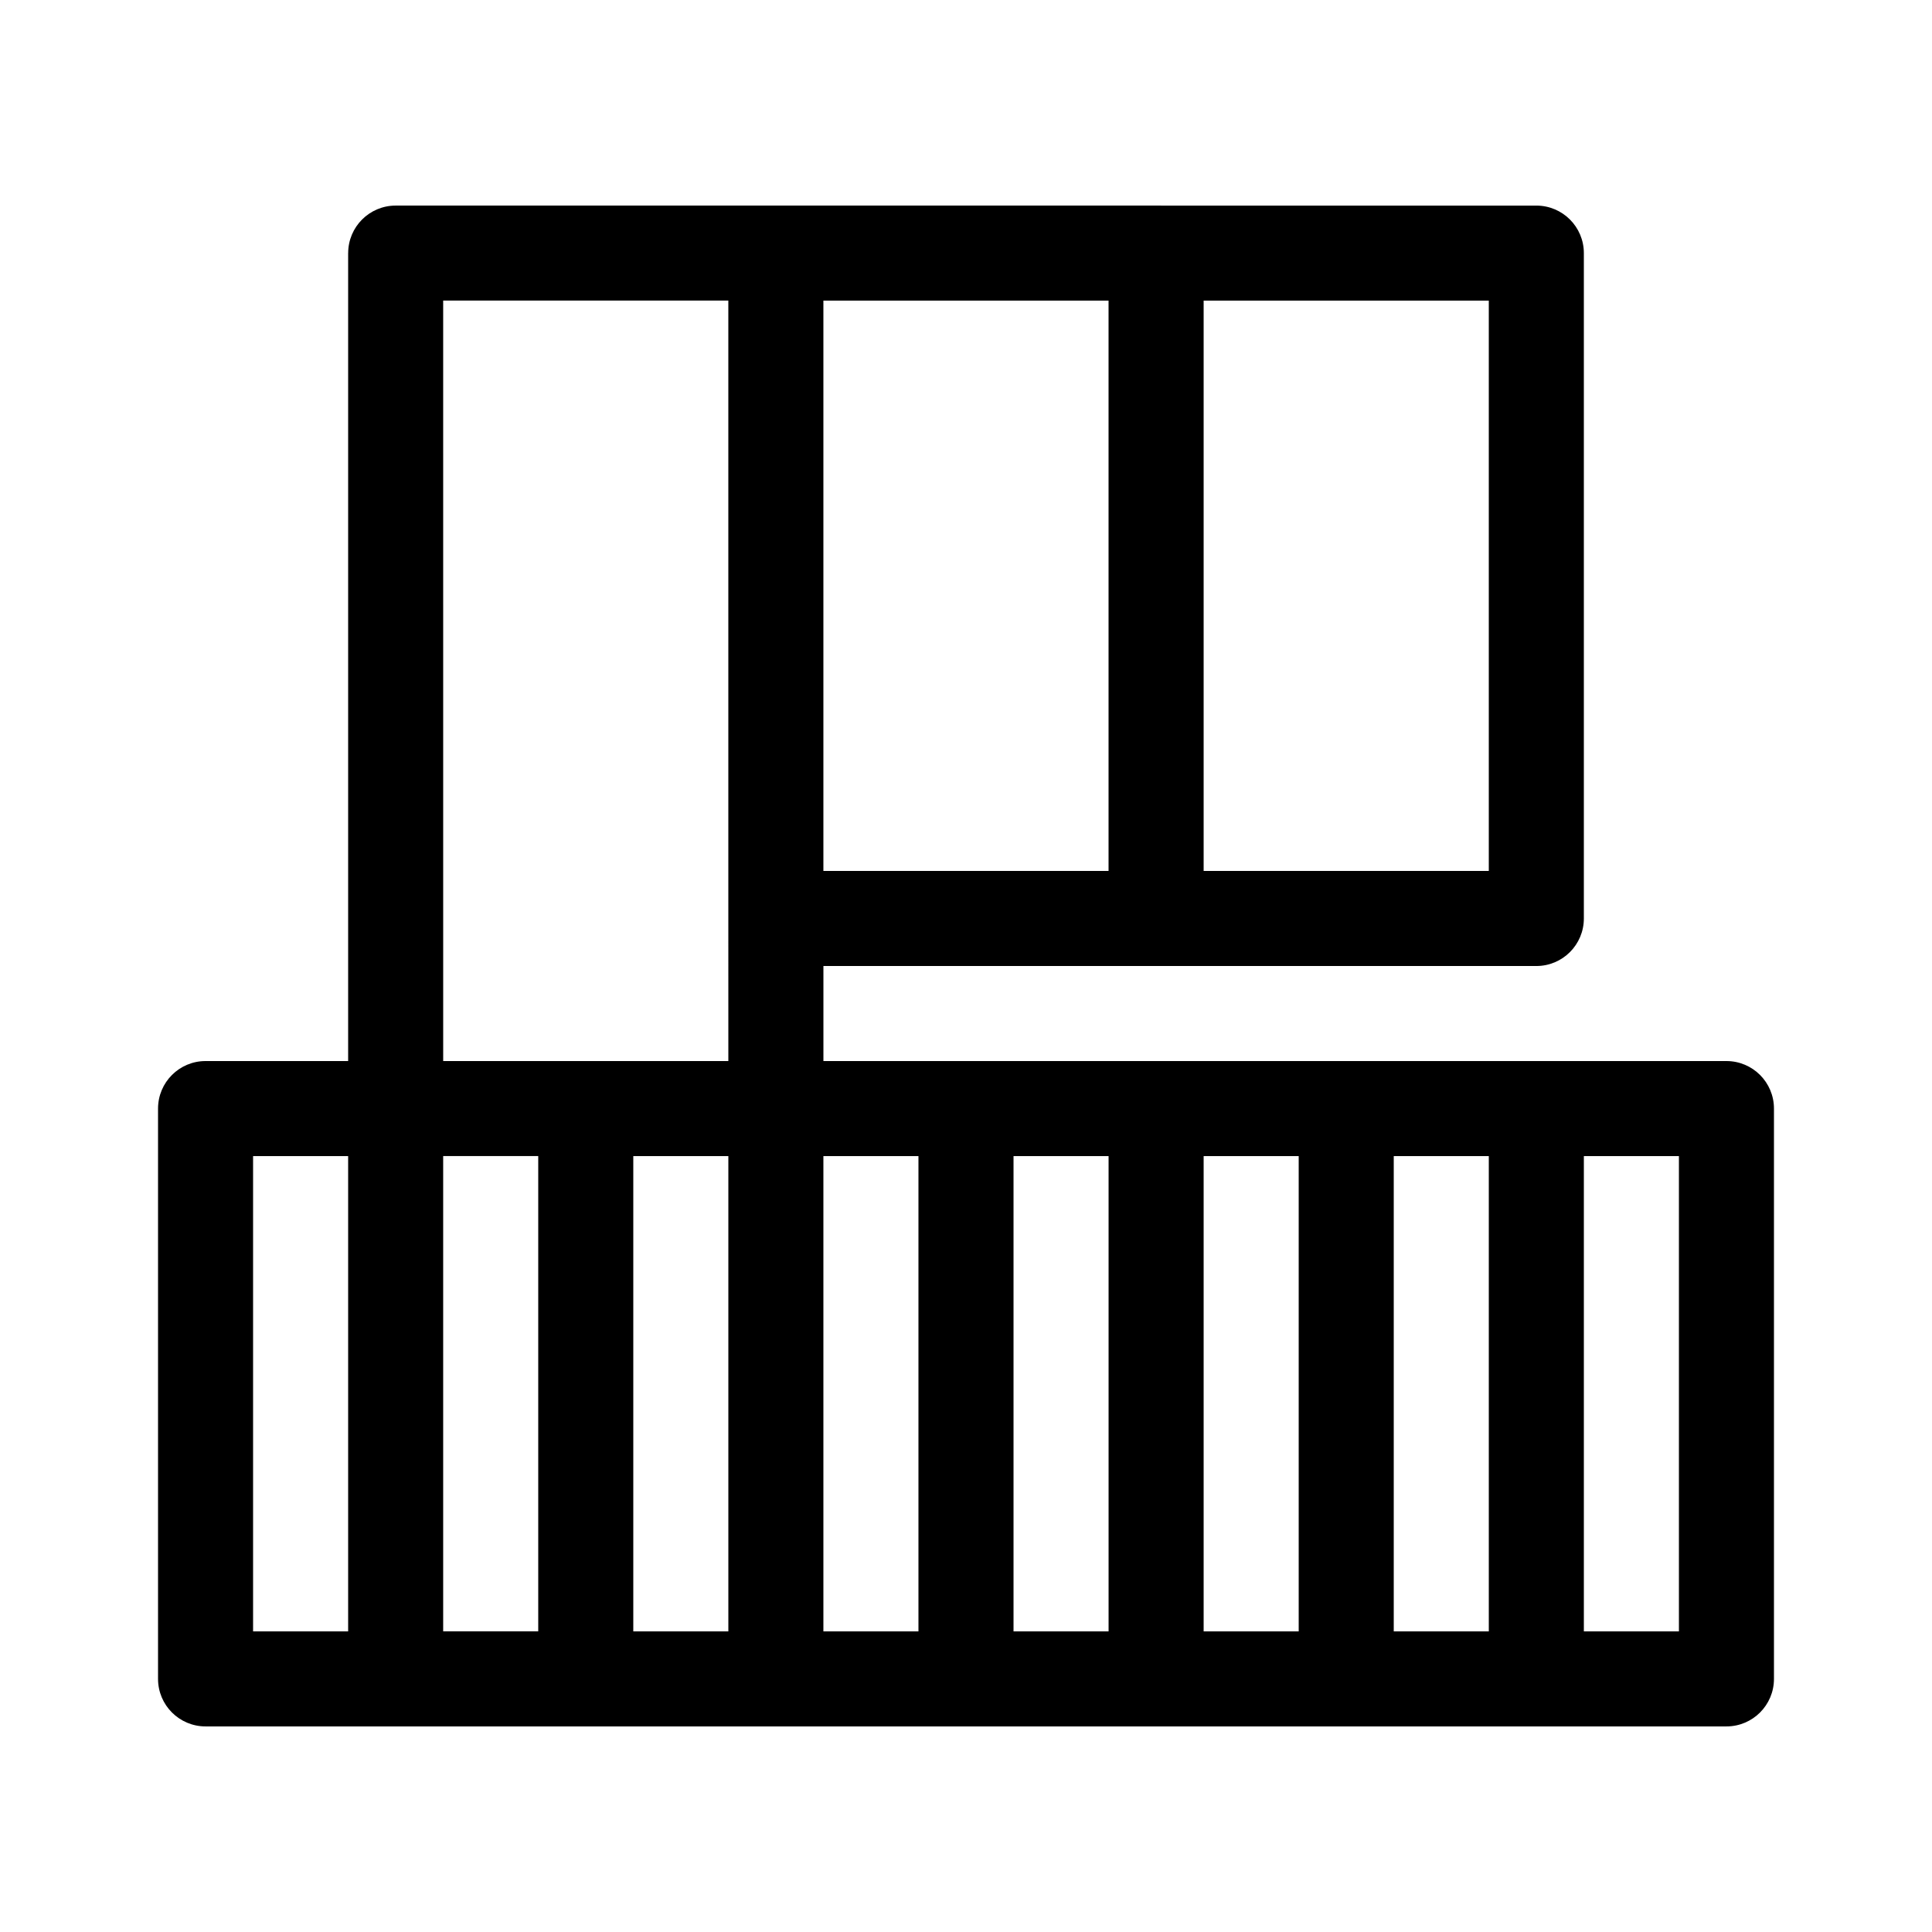 <?xml version="1.0" encoding="UTF-8"?>
<!-- Uploaded to: ICON Repo, www.iconrepo.com, Generator: ICON Repo Mixer Tools -->
<svg fill="#000000" width="800px" height="800px" version="1.1" viewBox="144 144 512 512" xmlns="http://www.w3.org/2000/svg">
 <path d="m236.26 211.07v214.12h-37.785c-6.957 0-12.594 5.637-12.594 12.594v151.14c0 6.957 5.637 12.594 12.594 12.594h403.05c6.957 0 12.594-5.637 12.594-12.594v-151.14c0-6.957-5.637-12.594-12.594-12.594h-239.31v-25.191l188.93 0.004c6.957 0 12.594-5.637 12.594-12.594v-176.33c0-6.957-5.637-12.594-12.594-12.594l-201.52-0.004h-100.76c-6.957 0-12.594 5.637-12.594 12.594zm0 365.26h-25.191v-125.95h25.191zm327.48-125.95h25.191v125.95h-25.191zm-50.383 0h25.191v125.95h-25.191zm-50.379 0h25.191v125.95h-25.191zm-50.383 0h25.191v125.95h-25.191zm50.383-226.71h75.57v151.14h-75.57zm-100.77 0h75.57v151.14h-75.57zm0 226.71h25.191v125.95h-25.191zm-25.188 125.95h-25.191v-125.95h25.191zm-75.574-352.67h75.57v163.74l0.004 37.785h-75.57zm0 226.71h25.191v125.95h-25.191z"/>
</svg>